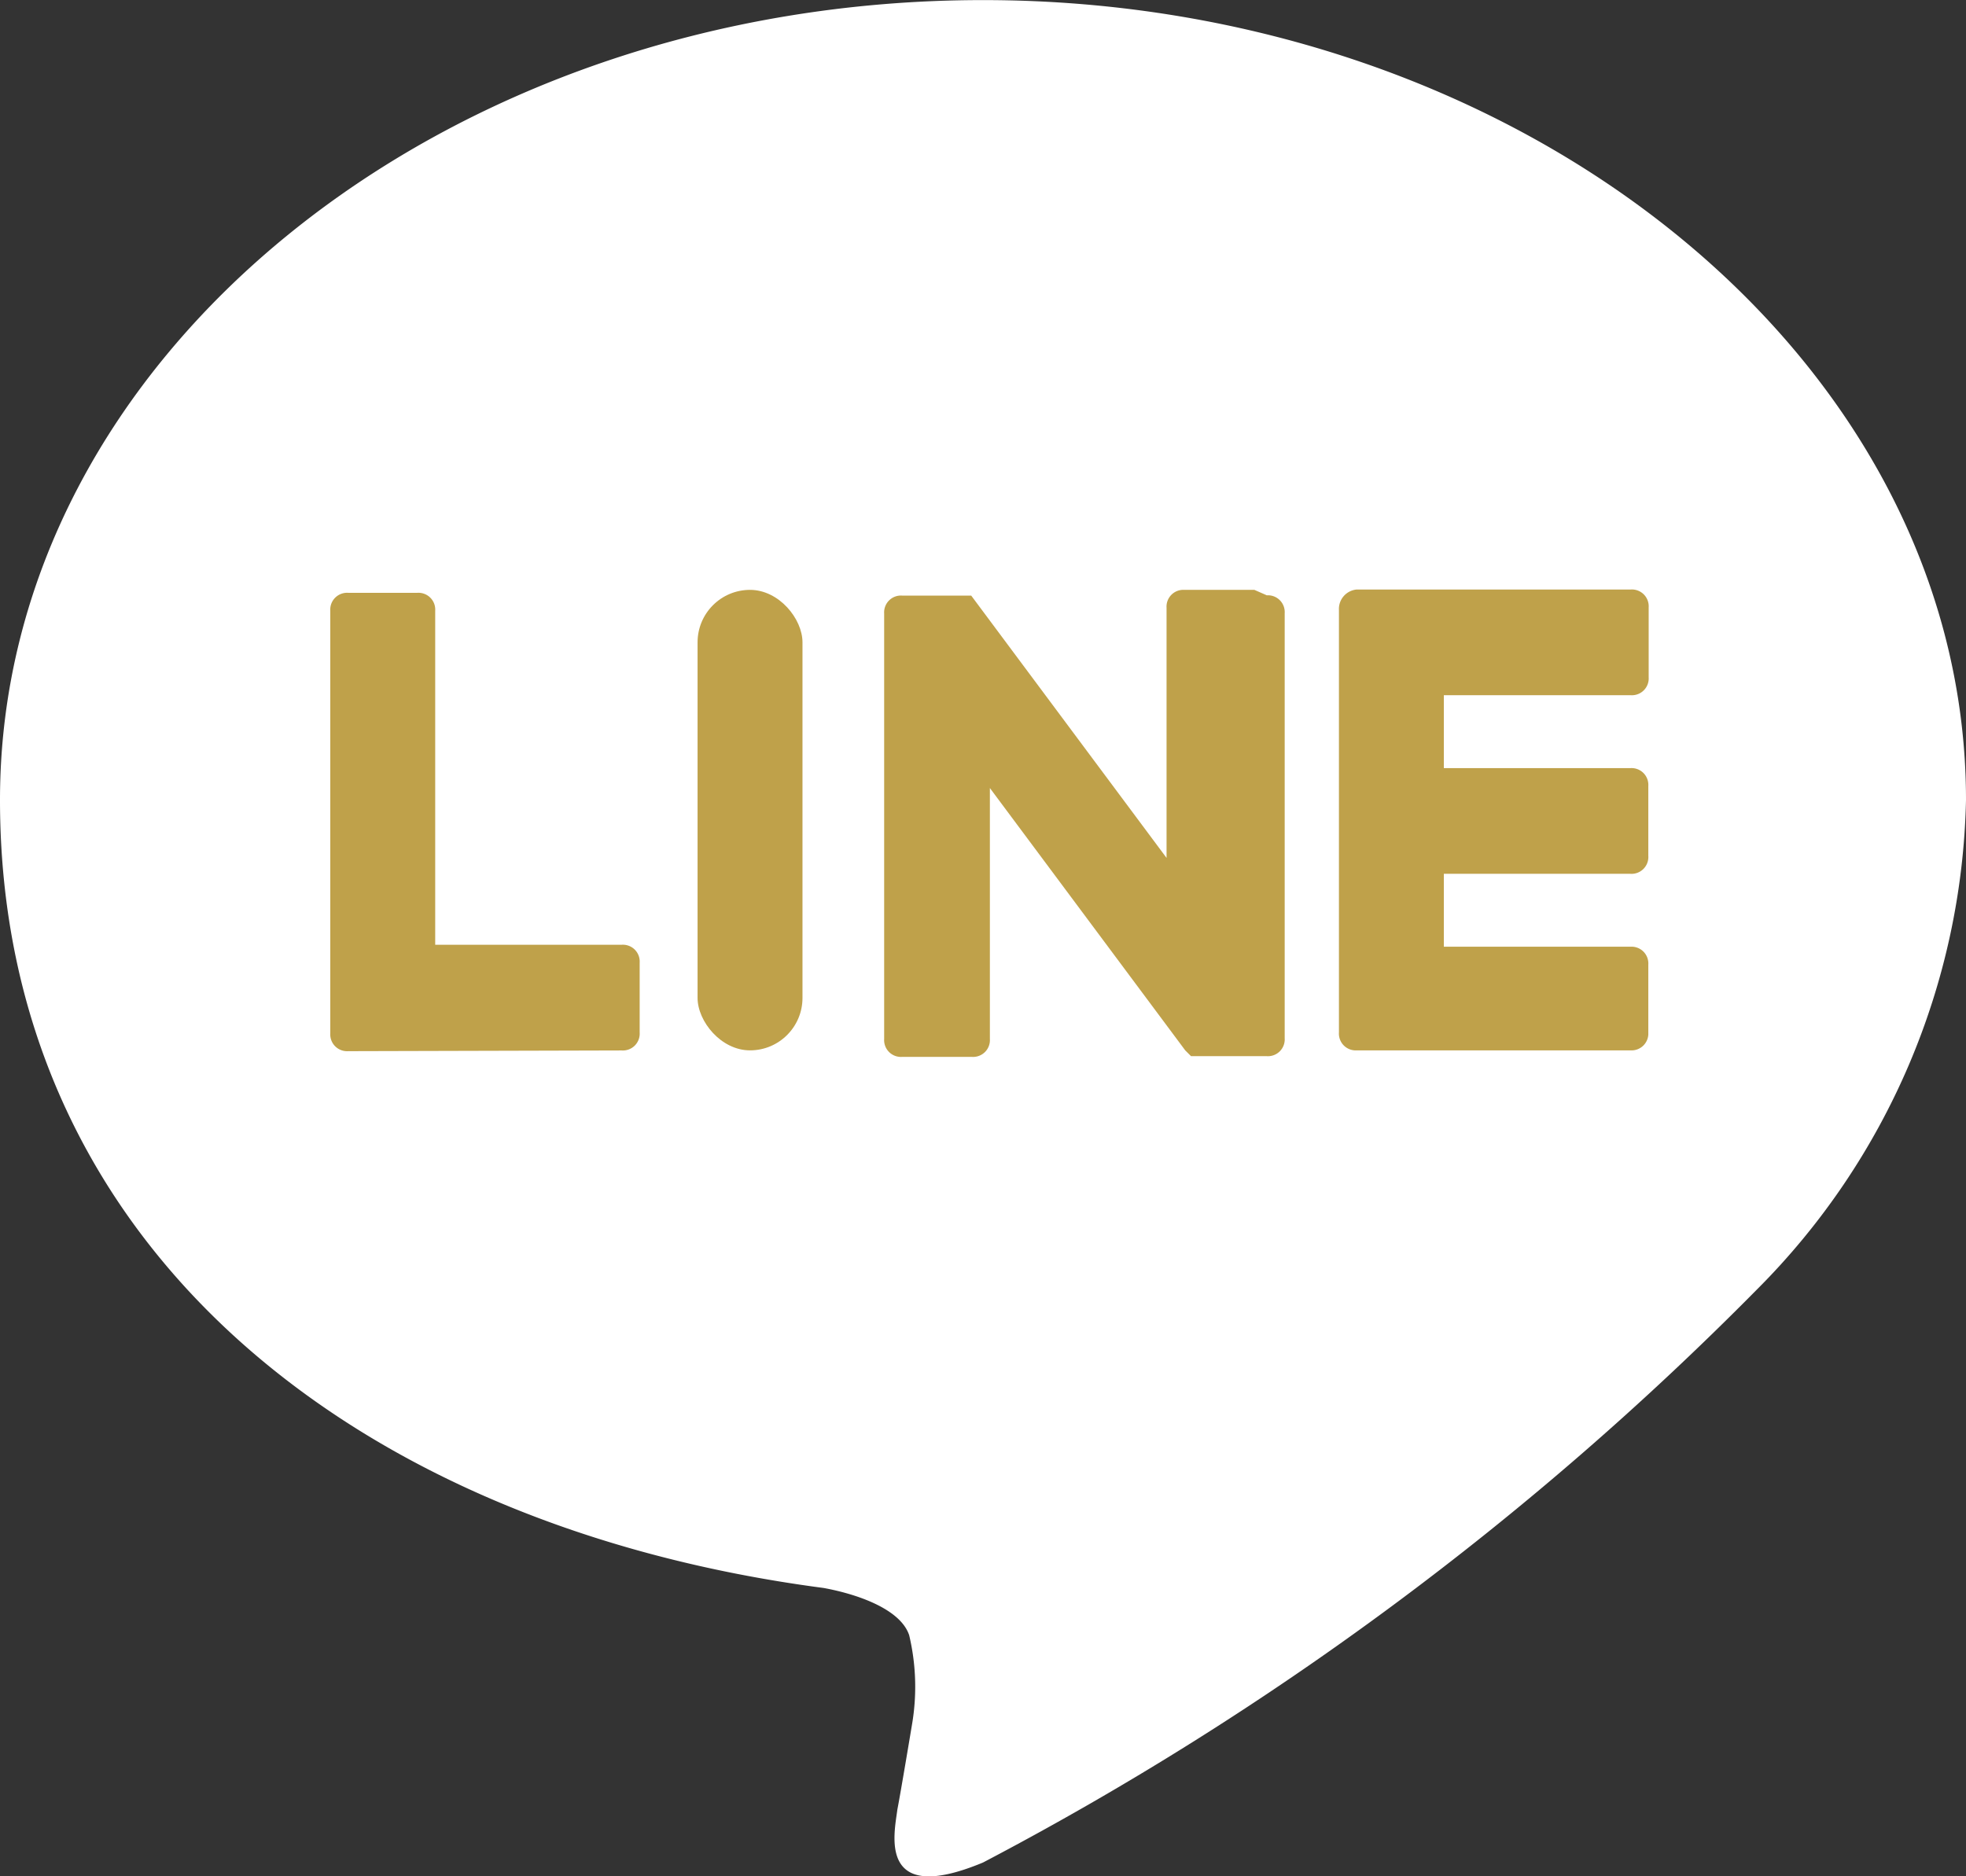 <svg xmlns="http://www.w3.org/2000/svg" width="22" height="20.999" viewBox="0 0 22 20.999">
  <rect x="0" y="0" width="22" height="20.999" fill="#333333" stroke="none"/>
  <g id="icon_line_logo" transform="translate(-4.209 -4.587)">
    <g id="group" transform="translate(4.209 4.588)">
      <path id="pass" d="M38.7,27.152c0-4.922-4.955-8.952-11-8.952s-11,4-11,8.952,3.931,8.126,9.216,8.82c.363.066.859.231.958.529a2.506,2.506,0,0,1,.033.991s-.132.793-.165.958c-.033.264-.231,1.09.958.595a35.044,35.044,0,0,0,8.655-6.408h0A7.986,7.986,0,0,0,38.7,27.152Z" transform="translate(-16.7 -18.2)" fill="#fff"/>
    </g>
    <g id="group-2" data-name="group" transform="translate(7.905 11.189)">
      <path id="pass-2" data-name="pass" d="M65.462,43.254H62.4a.188.188,0,0,1-.2-.2h0v-4.73h0a.218.218,0,0,1,.2-.228h3.066a.188.188,0,0,1,.2.2v.783a.188.188,0,0,1-.2.2H63.374v.816h2.088a.188.188,0,0,1,.2.2v.783a.188.188,0,0,1-.2.2H63.374v.816h2.088a.188.188,0,0,1,.2.2v.783A.188.188,0,0,1,65.462,43.254Z" transform="translate(-50.913 -38.1)" fill="#bfa14a"/>
      <path id="pass-3" data-name="pass" d="M30.862,43.322a.188.188,0,0,0,.2-.2v-.783a.188.188,0,0,0-.2-.2H28.774V38.4a.188.188,0,0,0-.2-.2H27.8a.188.188,0,0,0-.2.2v4.73h0a.188.188,0,0,0,.2.2Z" transform="translate(-27.6 -38.167)" fill="#bfa14a"/>
      <rect id="pass-4" data-name="pass" width="1.174" height="5.154" rx="0.587" transform="translate(4.11)" fill="#bfa14a"/>
      <path id="pass-5" data-name="pass" d="M50.743,38.1H49.96a.188.188,0,0,0-.2.2V41.1l-2.186-2.936H46.8a.188.188,0,0,0-.2.2v4.763a.188.188,0,0,0,.2.2h.783a.188.188,0,0,0,.2-.2V40.318l2.186,2.936.065.065h.848a.188.188,0,0,0,.2-.2V38.361a.188.188,0,0,0-.2-.2Z" transform="translate(-40.402 -38.1)" fill="#bfa14a"/>
    </g>
  </g>
</svg>

